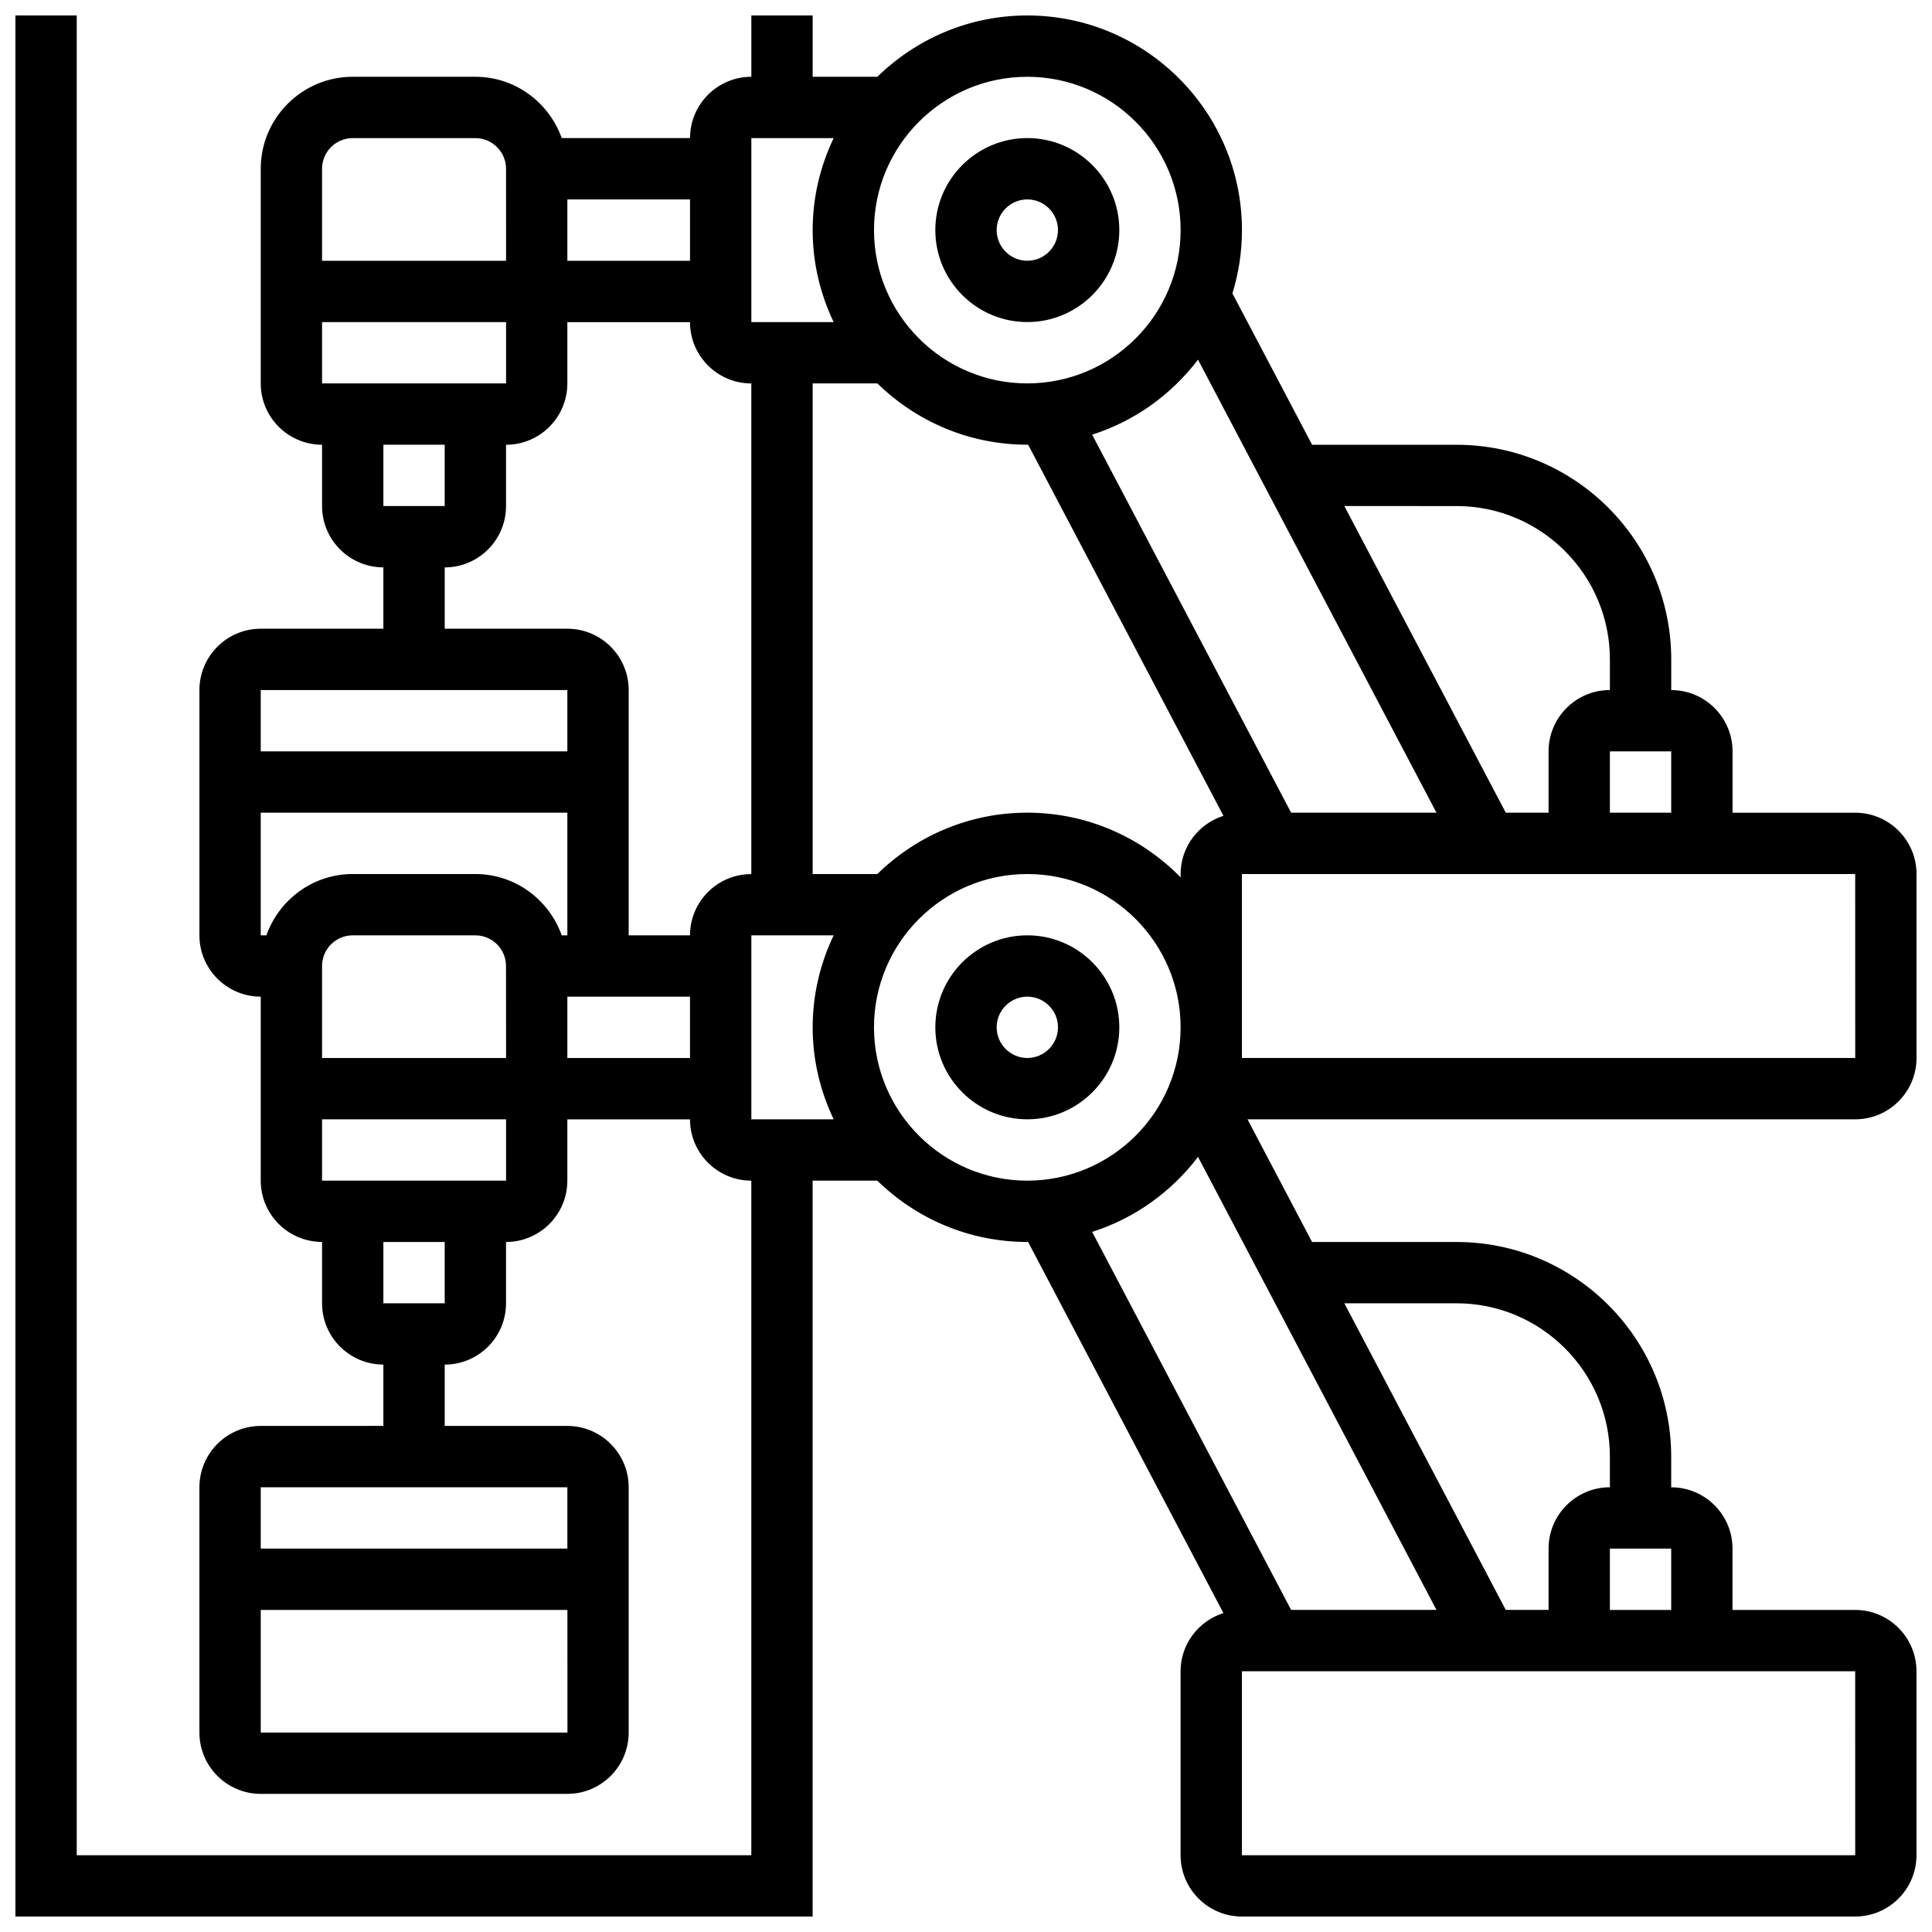 <?xml version="1.0" encoding="UTF-8"?>
<!-- Uploaded to: ICON Repo, www.iconrepo.com, Generator: ICON Repo Mixer Tools -->
<svg width="800px" height="800px" version="1.1" viewBox="144 144 512 512" xmlns="http://www.w3.org/2000/svg">
 <defs>
  <clipPath id="a">
   <path d="m148.09 148.09h503.81v503.81h-503.81z"/>
  </clipPath>
 </defs>
 <path d="m440.63 416.25c0-13.441-10.938-24.379-24.379-24.379s-24.379 10.938-24.379 24.379 10.938 24.379 24.379 24.379 24.379-10.938 24.379-24.379zm-32.504 0c0-4.477 3.648-8.125 8.125-8.125s8.125 3.648 8.125 8.125-3.648 8.125-8.125 8.125-8.125-3.648-8.125-8.125z"/>
 <path d="m416.25 229.35c13.441 0 24.379-10.938 24.379-24.379s-10.938-24.379-24.379-24.379-24.379 10.938-24.379 24.379 10.938 24.379 24.379 24.379zm0-32.504c4.477 0 8.125 3.648 8.125 8.125 0 4.477-3.648 8.125-8.125 8.125s-8.125-3.648-8.125-8.125c0-4.473 3.648-8.125 8.125-8.125z"/>
 <g clip-path="url(#a)">
  <path d="m635.65 440.63c8.965 0 16.25-7.289 16.25-16.25v-48.754c0-8.965-7.289-16.25-16.25-16.25h-32.504v-16.25c0-8.965-7.289-16.25-16.25-16.25v-8.125c0-31.367-25.516-56.883-56.883-56.883h-38.289l-21.121-40.117c1.641-5.316 2.527-10.941 2.527-16.773 0-31.367-25.516-56.883-56.883-56.883-15.457 0-29.473 6.215-39.734 16.25h-17.148v-16.25h-16.25v16.25c-8.965 0-16.25 7.289-16.25 16.25h-34c-3.367-9.43-12.305-16.25-22.883-16.25h-32.504c-13.441 0-24.379 10.941-24.379 24.379v56.883c0 8.965 7.289 16.25 16.25 16.25v16.25c0 8.965 7.289 16.25 16.25 16.25v16.25l-32.5 0.008c-8.965 0-16.25 7.289-16.25 16.25v65.008c0 8.965 7.289 16.25 16.25 16.25v48.754c0 8.965 7.289 16.25 16.25 16.25v16.25c0 8.965 7.289 16.25 16.25 16.25v16.25l-32.5 0.012c-8.965 0-16.25 7.289-16.25 16.25v65.008c0 8.965 7.289 16.25 16.25 16.25h81.258c8.965 0 16.25-7.289 16.25-16.25v-65.008c0-8.965-7.289-16.25-16.25-16.25h-32.504v-16.25c8.965 0 16.25-7.289 16.25-16.25v-16.25c8.965 0 16.25-7.289 16.25-16.25v-16.25h32.504c0 8.965 7.289 16.25 16.25 16.25v178.77l-178.77-0.004v-487.56h-16.25v503.81h211.27v-195.02h17.145c10.262 10.035 24.281 16.25 39.734 16.25 0.074 0 0.145-0.008 0.219-0.008l51.762 98.355c-6.551 2.094-11.348 8.172-11.348 15.418v48.754c0 8.965 7.289 16.25 16.25 16.25h162.52c8.965 0 16.25-7.289 16.25-16.25v-48.754c0-8.965-7.289-16.25-16.25-16.25h-32.504v-16.25c0-8.965-7.289-16.25-16.25-16.25v-8.125c0-31.367-25.516-56.883-56.883-56.883h-38.289l-17.105-32.504zm-422.55 162.52v-32.504h81.27l0.008 32.504zm81.258-48.758h-81.258v-16.25h81.258zm70.574-162.52c-3.535 7.402-5.566 15.645-5.566 24.379s2.031 16.977 5.566 24.379h-21.816v-48.754zm11.582-16.25h-17.148v-130.02h17.145c10.262 10.035 24.281 16.25 39.734 16.25 0.074 0 0.145-0.008 0.219-0.008l51.762 98.355c-6.551 2.09-11.348 8.168-11.348 15.418v0.895c-10.336-10.562-24.719-17.145-40.629-17.145-15.457-0.004-29.473 6.215-39.734 16.25zm259.14 48.754h-162.53v-48.754h162.52zm-65.016-65.008v-16.25h16.25v16.25zm-40.629-81.258c22.402 0 40.629 18.227 40.629 40.629v8.125c-8.965 0-16.25 7.289-16.25 16.25v16.25h-11.344l-42.777-81.254zm-5.332 81.258h-38.516l-52.73-100.18c11.297-3.59 21.031-10.645 28.051-19.875zm-108.43-195.02c22.402 0 40.629 18.227 40.629 40.629s-18.227 40.629-40.629 40.629-40.629-18.227-40.629-40.629 18.227-40.629 40.629-40.629zm-73.133 16.254h21.816c-3.535 7.402-5.566 15.641-5.566 24.379 0 8.734 2.031 16.977 5.566 24.379l-21.816-0.004zm-16.254 32.504h-32.504v-16.254h32.504zm-89.383-32.504h32.504c4.477 0 8.125 3.648 8.125 8.125l0.008 24.379h-48.766v-24.379c0-4.477 3.648-8.125 8.129-8.125zm40.637 65.008h-48.766v-16.25h48.766zm-16.262 16.25v16.25h-16.25v-16.25zm32.504 65.008v16.25l-81.258 0.004v-16.25zm-1.492 65.008c-3.363-9.434-12.301-16.25-22.883-16.25h-32.504c-10.578 0-19.52 6.816-22.883 16.25h-1.496v-32.504h81.258v32.504zm-14.75 32.504h-48.766v-24.379c0-4.477 3.648-8.125 8.125-8.125h32.504c4.477 0 8.125 3.648 8.125 8.125zm-16.262 65.008h-16.25v-16.25h16.25zm16.262-32.504h-48.766v-16.25h48.766zm16.242-32.504v-16.25h32.504v16.25zm32.504-32.504h-16.25v-65.008c0-8.965-7.289-16.25-16.25-16.25h-32.504v-16.25c8.965 0 16.25-7.289 16.25-16.25v-16.25c8.965 0 16.25-7.289 16.25-16.25v-16.25h32.504c0 8.965 7.289 16.25 16.25 16.25v130.02c-8.961-0.008-16.25 7.281-16.25 16.242zm48.758 24.379c0-22.402 18.227-40.629 40.629-40.629s40.629 18.227 40.629 40.629-18.227 40.629-40.629 40.629-40.629-18.227-40.629-40.629zm85.875 34.34 63.188 120.05h-38.516l-52.73-100.18c11.293-3.594 21.031-10.648 28.059-19.879zm174.16 185.06h-162.53v-48.754h162.52zm-65.016-65.008v-16.25h16.25v16.25zm-40.629-81.262c22.402 0 40.629 18.227 40.629 40.629v8.125c-8.965 0-16.25 7.289-16.25 16.25v16.25h-11.344l-42.777-81.254z"/>
 </g>
</svg>